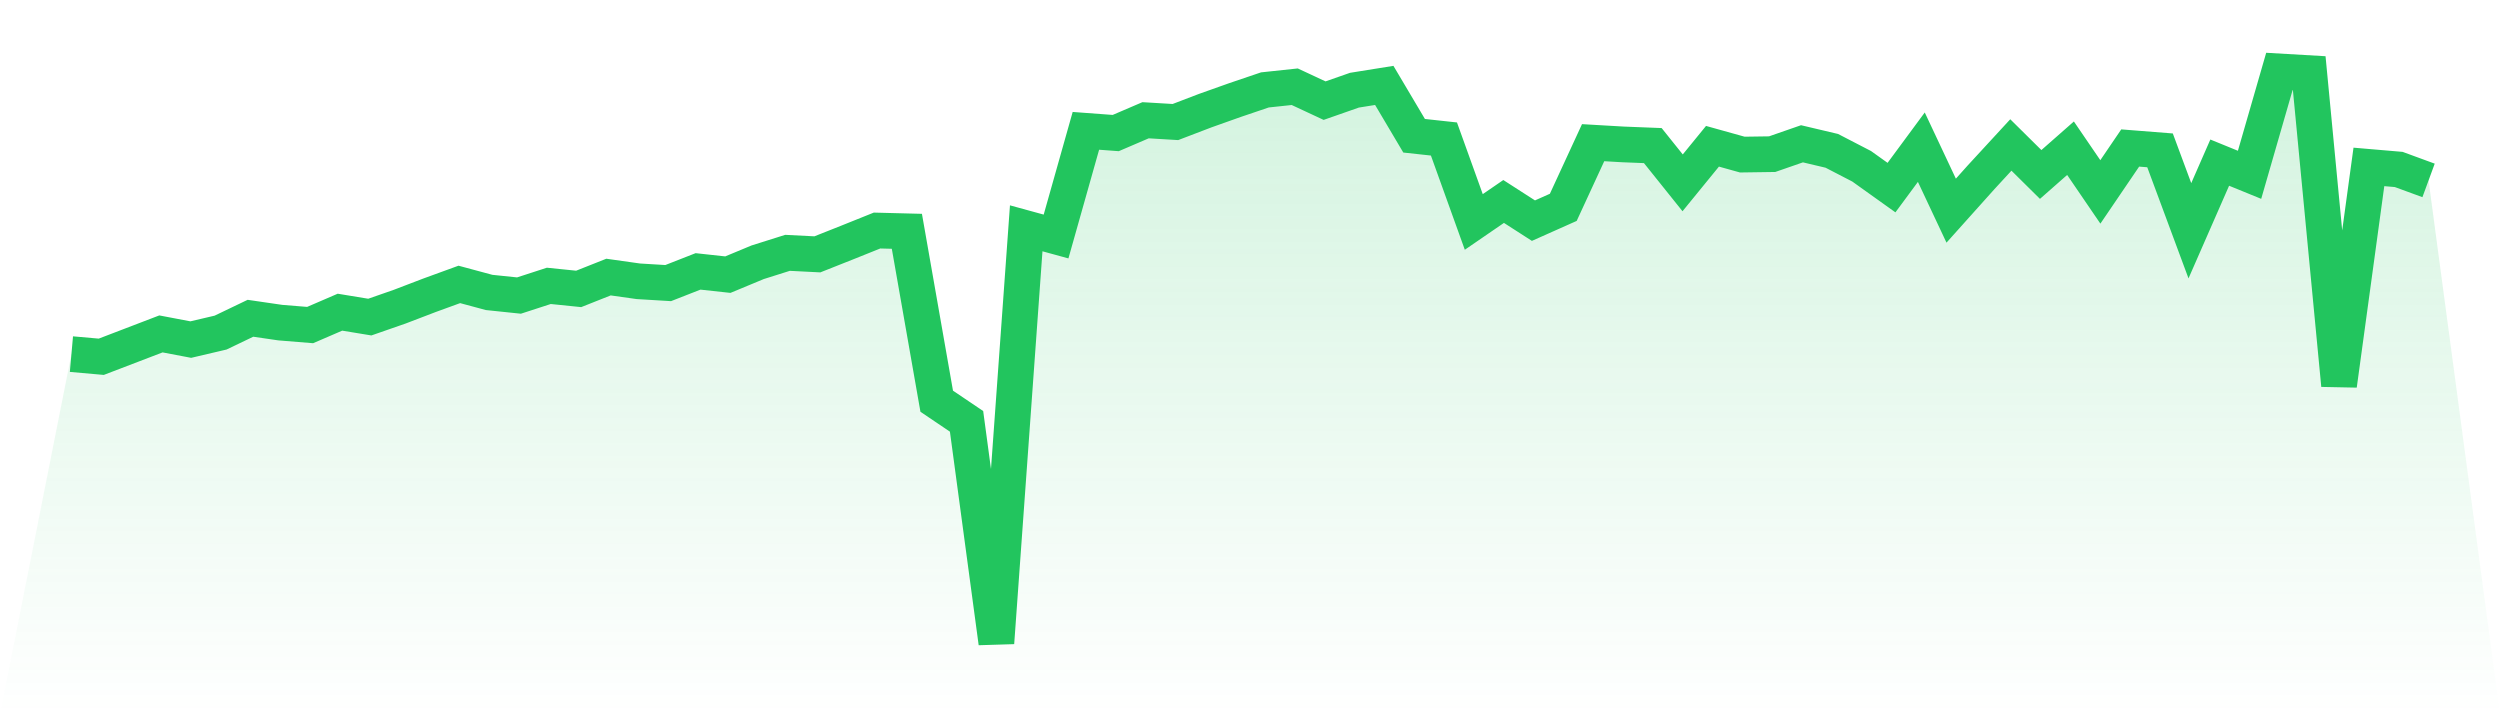 <svg viewBox="0 0 140 40" xmlns="http://www.w3.org/2000/svg">
<defs>
<linearGradient id="gradient" x1="0" x2="0" y1="0" y2="1">
<stop offset="0%" stop-color="#22c55e" stop-opacity="0.2"/>
<stop offset="100%" stop-color="#22c55e" stop-opacity="0"/>
</linearGradient>
</defs>
<path d="M4,19.831 L4,19.831 L5.671,19.979 L7.342,19.339 L9.013,18.699 L10.684,19.017 L12.354,18.625 L14.025,17.823 L15.696,18.067 L17.367,18.203 L19.038,17.482 L20.709,17.757 L22.38,17.175 L24.051,16.536 L25.722,15.927 L27.392,16.377 L29.063,16.551 L30.734,16.008 L32.405,16.179 L34.076,15.516 L35.747,15.752 L37.418,15.853 L39.089,15.198 L40.759,15.38 L42.43,14.686 L44.101,14.159 L45.772,14.244 L47.443,13.581 L49.114,12.91 L50.785,12.953 L52.456,22.468 L54.127,23.596 L55.797,36 L57.468,12.786 L59.139,13.244 L60.81,7.327 L62.481,7.451 L64.152,6.734 L65.823,6.834 L67.494,6.195 L69.165,5.601 L70.835,5.035 L72.506,4.857 L74.177,5.636 L75.848,5.051 L77.519,4.783 L79.19,7.602 L80.861,7.784 L82.532,12.429 L84.203,11.282 L85.873,12.356 L87.544,11.611 L89.215,7.99 L90.886,8.087 L92.557,8.153 L94.228,10.239 L95.899,8.191 L97.57,8.657 L99.24,8.633 L100.911,8.052 L102.582,8.447 L104.253,9.312 L105.924,10.506 L107.595,8.242 L109.266,11.797 L110.937,9.932 L112.608,8.118 L114.278,9.77 L115.949,8.3 L117.62,10.747 L119.291,8.288 L120.962,8.42 L122.633,12.922 L124.304,9.107 L125.975,9.789 L127.646,4 L129.316,4.097 L130.987,21.572 L132.658,9.347 L134.329,9.49 L136,10.103 L140,40 L0,40 z" fill="url(#gradient)"/>
<path d="M4,19.831 L4,19.831 L5.671,19.979 L7.342,19.339 L9.013,18.699 L10.684,19.017 L12.354,18.625 L14.025,17.823 L15.696,18.067 L17.367,18.203 L19.038,17.482 L20.709,17.757 L22.38,17.175 L24.051,16.536 L25.722,15.927 L27.392,16.377 L29.063,16.551 L30.734,16.008 L32.405,16.179 L34.076,15.516 L35.747,15.752 L37.418,15.853 L39.089,15.198 L40.759,15.38 L42.43,14.686 L44.101,14.159 L45.772,14.244 L47.443,13.581 L49.114,12.91 L50.785,12.953 L52.456,22.468 L54.127,23.596 L55.797,36 L57.468,12.786 L59.139,13.244 L60.81,7.327 L62.481,7.451 L64.152,6.734 L65.823,6.834 L67.494,6.195 L69.165,5.601 L70.835,5.035 L72.506,4.857 L74.177,5.636 L75.848,5.051 L77.519,4.783 L79.19,7.602 L80.861,7.784 L82.532,12.429 L84.203,11.282 L85.873,12.356 L87.544,11.611 L89.215,7.99 L90.886,8.087 L92.557,8.153 L94.228,10.239 L95.899,8.191 L97.57,8.657 L99.24,8.633 L100.911,8.052 L102.582,8.447 L104.253,9.312 L105.924,10.506 L107.595,8.242 L109.266,11.797 L110.937,9.932 L112.608,8.118 L114.278,9.77 L115.949,8.3 L117.62,10.747 L119.291,8.288 L120.962,8.42 L122.633,12.922 L124.304,9.107 L125.975,9.789 L127.646,4 L129.316,4.097 L130.987,21.572 L132.658,9.347 L134.329,9.49 L136,10.103" fill="none" stroke="#22c55e" stroke-width="2"/>
</svg>